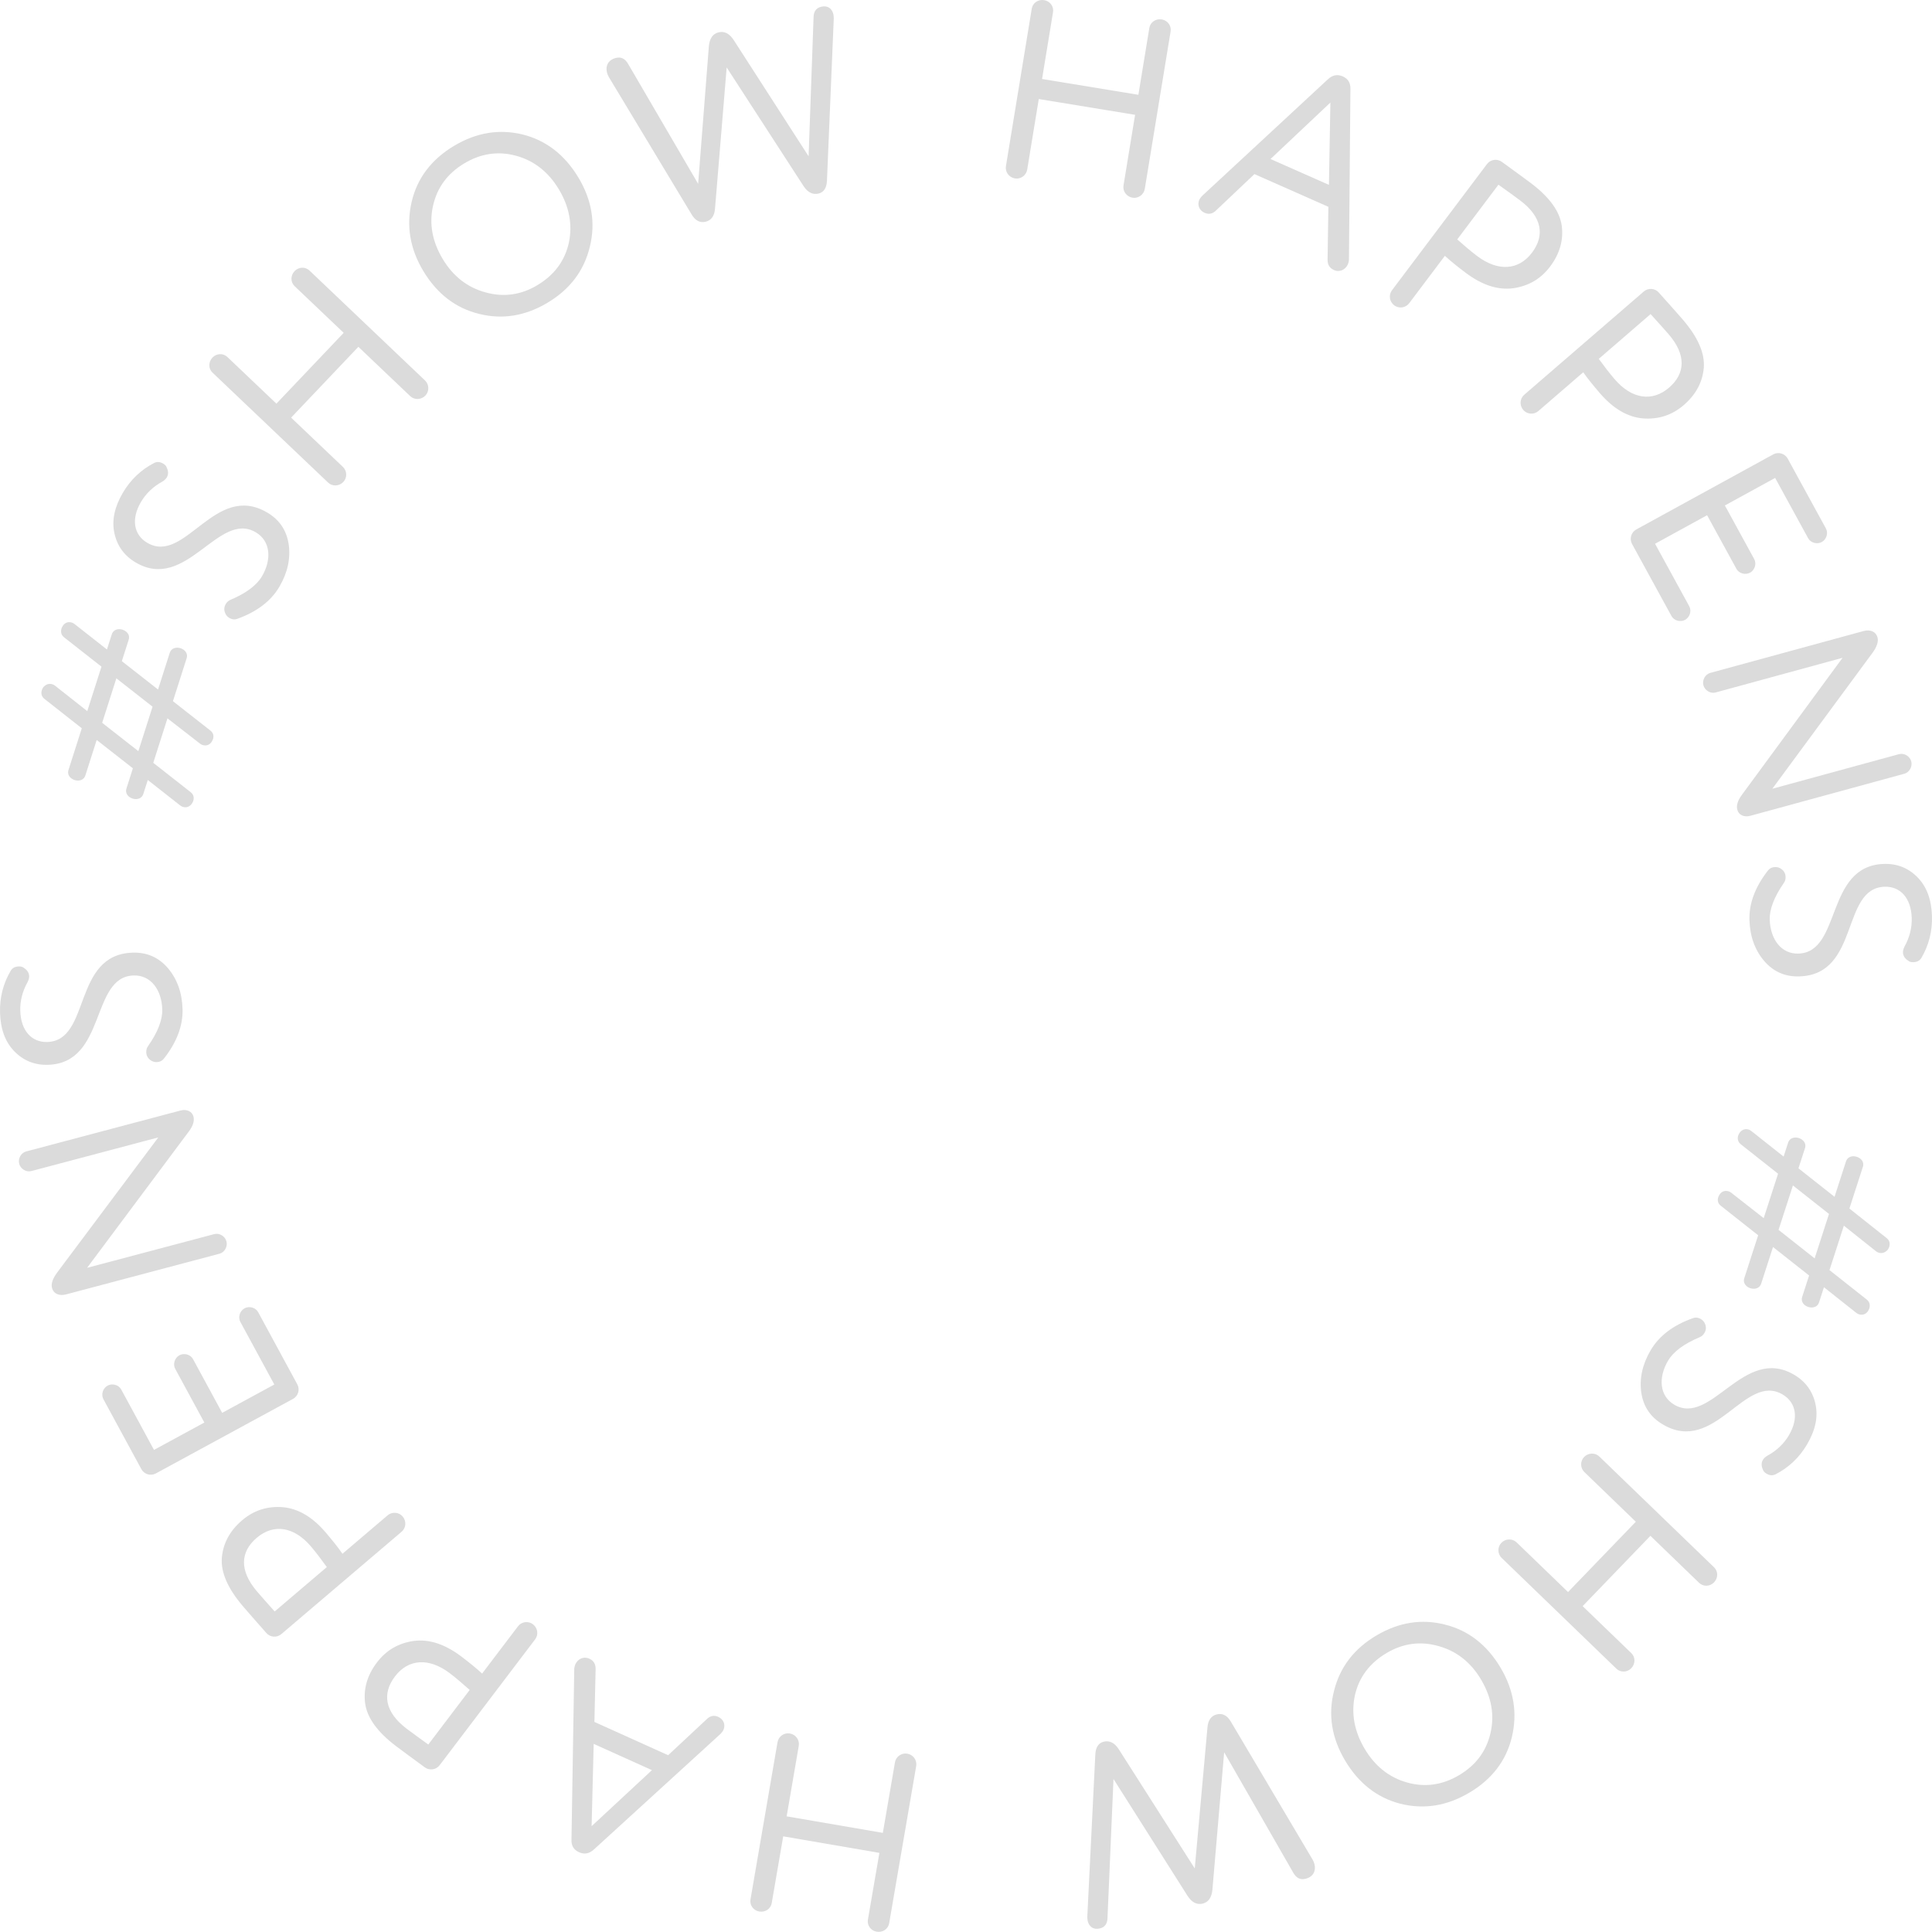 <?xml version="1.0" encoding="UTF-8"?> <svg xmlns="http://www.w3.org/2000/svg" width="734" height="734" viewBox="0 0 734 734" fill="none"> <path d="M662.762 485.355C661.182 489.301 668.147 491.555 669.177 487.431L673.597 473.765L687.306 484.585L684.755 492.472C683.175 496.419 690.139 498.673 691.17 494.548L692.949 489.045L705.279 498.811C705.616 499.021 705.861 499.202 706.136 499.291C707.511 499.736 708.726 499.42 709.63 498.192C709.869 497.763 710.08 497.426 710.139 497.243C710.614 495.775 710.299 494.559 709.164 493.685L695.056 482.533L700.514 465.657L712.752 475.393C713.088 475.603 713.334 475.784 713.609 475.873C714.983 476.318 716.107 475.973 717.194 474.804C717.433 474.375 717.644 474.038 717.703 473.855C718.178 472.387 717.863 471.171 716.636 470.267L702.62 459.145L707.662 443.553C709.242 439.607 702.278 437.353 701.248 441.477L696.976 454.685L683.267 443.865L685.669 436.436C687.249 432.489 680.285 430.235 679.255 434.36L677.623 439.404L665.294 429.639C664.957 429.429 664.711 429.248 664.437 429.159C663.062 428.714 661.817 429.122 660.914 430.349C660.674 430.778 660.463 431.115 660.404 431.299C659.959 432.674 660.274 433.891 661.409 434.765L675.517 445.916L670.059 462.792L657.7 453.119C657.363 452.908 657.118 452.728 656.843 452.639C655.468 452.194 654.253 452.51 653.349 453.737C653.11 454.166 652.899 454.503 652.81 454.778C652.365 456.154 652.71 457.279 653.845 458.153L667.953 469.304L662.762 485.355ZM689.412 478.073L675.703 467.253L681.161 450.377L694.87 461.197L689.412 478.073Z" fill="#DBDBDB"></path> <path d="M627.143 512.933C623.957 518.328 622.804 523.692 623.55 529.06C624.345 534.344 626.998 538.376 631.725 541.17C651.543 552.885 662.912 521.313 677.258 529.793C682.482 532.881 683.397 538.908 679.624 545.299C677.713 548.536 674.938 551.151 671.482 553.027C670.626 553.529 670.068 554.095 669.774 554.593C669.137 555.672 669.096 556.879 669.733 558.263C669.902 558.923 670.385 559.432 671.131 559.873C672.292 560.56 673.449 560.684 674.568 560.114C679.54 557.566 683.562 553.786 686.502 548.806C689.688 543.411 690.777 538.344 689.737 533.475C688.697 528.605 685.98 524.871 681.668 522.322C662.43 510.951 650.232 542.033 636.052 533.651C630.414 530.318 629.954 523.328 633.727 516.937C635.737 513.534 639.747 510.53 645.842 507.975C646.6 507.639 647.109 507.156 647.55 506.409C648.187 505.33 648.262 504.255 647.825 503.101C647.539 502.26 646.939 501.57 646.193 501.128C645.198 500.54 644.256 500.431 643.283 500.752C635.801 503.383 630.377 507.455 627.143 512.933Z" fill="#DBDBDB"></path> <path d="M601.271 610.199L627.021 583.486L645.527 601.352C647.121 602.891 649.639 602.777 651.178 601.181C652.783 599.516 652.806 596.993 651.212 595.454L607.616 553.366C606.022 551.827 603.434 551.873 601.829 553.539C600.29 555.135 600.337 557.724 601.931 559.263L621.476 578.133L595.726 604.846L576.181 585.977C574.587 584.438 571.999 584.485 570.394 586.15C568.855 587.746 568.902 590.335 570.496 591.874L614.092 633.963C615.686 635.502 618.204 635.388 619.743 633.792C621.348 632.127 621.371 629.604 619.777 628.065L601.271 610.199Z" fill="#DBDBDB"></path> <path d="M522.915 621.35C514.457 626.355 509.074 633.346 506.816 642.407C504.509 651.386 505.903 660.19 510.95 668.736C516.094 677.448 523.177 682.999 532.015 685.271C540.937 687.494 549.652 686.145 558.193 681.092C566.734 676.038 572.2 668.998 574.375 659.986C576.55 650.973 575.156 642.169 570.158 633.706C565.013 624.994 557.931 619.443 549.01 617.22C540.171 614.948 531.456 616.297 522.915 621.35ZM554.273 674.454C548.054 678.133 541.473 679.116 534.647 677.22C527.821 675.325 522.382 671.041 518.413 664.32C514.493 657.682 513.284 650.897 514.75 644.095C516.299 637.244 520.284 631.864 526.835 627.988C533.054 624.309 539.684 623.409 546.559 625.388C553.385 627.283 558.824 631.567 562.695 638.122C566.664 644.842 567.873 651.628 566.241 658.528C564.609 665.428 560.658 670.676 554.273 674.454Z" fill="#DBDBDB"></path> <path d="M465.08 665.72L491.365 711.528C492.54 713.525 494.005 714.261 495.971 713.787C498.874 713.086 500.015 710.828 499.406 708.298C499.248 707.642 499.019 707.102 498.674 706.491L467.632 654.098C466.274 651.748 464.46 650.798 462.307 651.318C460.153 651.838 458.97 653.512 458.737 656.245L453.908 709.861L424.933 664.405C423.387 662.101 421.48 661.174 419.326 661.694C417.359 662.168 416.271 663.819 416.131 666.53L413.077 728.344C413.141 729.022 413.16 729.514 413.228 729.795C413.747 731.95 415.348 733.249 417.876 732.639C419.749 732.187 420.718 730.862 420.761 728.571L423.035 675.869L451.156 720.243C452.746 722.734 454.676 723.755 456.924 723.213C459.077 722.693 460.331 720.903 460.613 717.96L465.08 665.72Z" fill="#DBDBDB"></path> <path d="M297.553 697.657L334.098 703.939L329.736 729.305C329.361 731.49 330.87 733.51 333.053 733.885C335.332 734.277 337.429 732.877 337.805 730.692L348.08 670.935C348.455 668.75 346.962 666.635 344.684 666.244C342.501 665.868 340.387 667.363 340.011 669.548L335.405 696.339L298.859 690.057L303.466 663.266C303.842 661.081 302.348 658.966 300.07 658.574C297.887 658.199 295.773 659.694 295.397 661.879L285.123 721.635C284.747 723.82 286.256 725.84 288.44 726.216C290.718 726.607 292.815 725.207 293.191 723.022L297.553 697.657Z" fill="#DBDBDB"></path> <path d="M226.284 634.198C226.335 632.211 225.55 630.905 223.882 630.152C221.687 629.161 219.49 630.284 218.579 632.306C218.381 632.745 218.231 633.312 218.169 633.918L217.118 698.803C216.997 701.181 217.966 702.781 219.985 703.693C222.004 704.604 223.844 704.272 225.634 702.647L273.77 658.701C274.35 658.117 274.676 657.63 274.834 657.278C275.667 655.433 275.063 653.257 272.868 652.266C271.288 651.553 269.79 651.828 268.423 653.22L253.831 666.833L225.826 654.191L226.284 634.198ZM247.676 672.515L224.766 693.795L225.553 662.528L247.676 672.515Z" fill="#DBDBDB"></path> <path d="M161.352 671.419C163.117 672.759 165.681 672.407 167.021 670.641L203.315 622.807C204.655 621.041 204.304 618.475 202.463 617.076C200.699 615.736 198.135 616.087 196.795 617.853L183.163 635.82C180.96 633.783 178.334 631.666 175.342 629.394C169.129 624.673 163.15 622.672 157.27 623.41C151.467 624.205 146.75 626.916 143.196 631.599C139.526 636.437 138.031 641.595 138.711 647.074C139.467 652.611 143.364 657.993 150.421 663.355C152.952 665.278 156.615 667.94 161.352 671.419ZM162.715 662.77C159.281 660.283 156.539 658.32 154.468 656.746C146.184 650.452 145.09 643.448 150.041 636.921C155.168 630.164 163.011 629.708 170.912 635.711C173.213 637.459 175.704 639.594 178.444 642.039L162.715 662.77Z" fill="#DBDBDB"></path> <path d="M101.165 620.376C102.6 622.065 105.179 622.273 106.867 620.837L152.586 581.926C154.274 580.49 154.483 577.908 152.986 576.146C151.551 574.457 148.971 574.249 147.283 575.685L130.111 590.3C128.397 587.837 126.287 585.205 123.854 582.341C118.801 576.394 113.392 573.153 107.492 572.608C101.654 572.137 96.465 573.769 91.989 577.579C87.365 581.514 84.797 586.23 84.284 591.728C83.833 597.299 86.482 603.394 92.222 610.148C94.28 612.571 97.286 615.96 101.165 620.376ZM104.353 612.222C101.535 609.054 99.278 606.547 97.593 604.565C90.856 596.635 91.292 589.558 97.53 584.25C103.988 578.753 111.745 579.995 118.171 587.558C120.042 589.761 122.017 592.382 124.167 595.359L104.353 612.222Z" fill="#DBDBDB"></path> <path d="M84.409 536.764L73.335 516.351C72.37 514.572 69.935 513.921 68.157 514.888C66.379 515.854 65.598 518.253 66.563 520.031L77.637 540.445L58.505 550.844L46.053 527.889C45.088 526.11 42.653 525.46 40.875 526.426C39.097 527.392 38.316 529.791 39.281 531.57L53.709 558.167C54.766 560.115 57.247 560.85 59.194 559.792L111.34 531.449C113.287 530.391 114.022 527.907 112.965 525.959L98.078 498.515C97.113 496.736 94.678 496.086 92.9 497.052C91.122 498.018 90.341 500.417 91.306 502.196L104.217 525.998L84.409 536.764Z" fill="#DBDBDB"></path> <path d="M21.781 483.37C20.014 485.733 19.34 487.706 19.759 489.29C20.375 491.62 22.582 492.43 25.097 491.764L83.386 476.309C85.341 475.79 86.549 473.576 86.031 471.619C85.514 469.662 83.37 468.336 81.414 468.855L33.089 481.668L71.86 429.709C73.397 427.606 73.909 425.775 73.49 424.191C72.972 422.234 70.927 421.281 68.599 421.898L9.937 437.452C7.982 437.97 6.774 440.185 7.292 442.142C7.809 444.099 9.953 445.425 11.909 444.906L60.141 432.118L21.781 483.37Z" fill="#DBDBDB"></path> <path d="M69.353 383.355C69.17 377.092 67.285 371.94 63.791 367.801C60.301 363.757 55.906 361.766 50.418 361.928C27.408 362.609 34.629 395.376 17.973 395.868C11.908 396.048 7.919 391.441 7.702 384.022C7.592 380.264 8.544 376.571 10.467 373.139C10.923 372.258 11.094 371.481 11.077 370.903C11.04 369.651 10.431 368.608 9.154 367.778C8.659 367.31 7.979 367.137 7.113 367.163C5.765 367.203 4.72 367.716 4.077 368.796C1.23 373.605 -0.155 378.95 0.014 384.731C0.197 390.994 1.977 395.86 5.454 399.421C8.931 402.983 13.22 404.688 18.227 404.54C40.563 403.879 34.305 371.084 50.768 370.597C57.315 370.403 61.431 376.067 61.648 383.486C61.764 387.437 59.973 392.119 56.181 397.535C55.719 398.223 55.546 398.904 55.572 399.771C55.608 401.023 56.118 401.973 57.103 402.715C57.794 403.273 58.669 403.536 59.535 403.511C60.691 403.477 61.546 403.066 62.197 402.275C67.123 396.054 69.539 389.714 69.353 383.355Z" fill="#DBDBDB"></path> <path d="M70.831 250.324C72.396 246.371 65.423 244.144 64.409 248.273L60.041 261.956L46.29 251.189L48.811 243.291C50.376 239.338 43.403 237.111 42.389 241.24L40.63 246.75L28.263 237.032C27.925 236.823 27.679 236.643 27.404 236.555C26.028 236.116 24.813 236.436 23.915 237.667C23.677 238.097 23.468 238.435 23.409 238.619C22.94 240.088 23.26 241.303 24.398 242.172L38.549 253.27L33.156 270.167L20.88 260.478C20.543 260.269 20.297 260.089 20.021 260.001C18.645 259.562 17.523 259.912 16.441 261.084C16.202 261.514 15.993 261.852 15.935 262.035C15.466 263.505 15.786 264.72 17.015 265.619L31.075 276.687L26.092 292.298C24.527 296.25 31.5 298.478 32.514 294.349L36.735 281.125L50.486 291.893L48.112 299.331C46.547 303.283 53.52 305.511 54.535 301.382L56.147 296.331L68.514 306.049C68.852 306.258 69.097 306.438 69.373 306.526C70.749 306.966 71.993 306.553 72.891 305.322C73.129 304.892 73.338 304.554 73.397 304.371C73.837 302.993 73.517 301.778 72.379 300.909L58.228 289.811L63.621 272.914L76.017 282.541C76.355 282.75 76.601 282.929 76.876 283.017C78.252 283.457 79.467 283.136 80.365 281.905C80.603 281.476 80.812 281.138 80.9 280.862C81.34 279.485 80.991 278.361 79.853 277.492L65.702 266.394L70.831 250.324ZM44.209 257.709L57.96 268.476L52.567 285.373L38.816 274.605L44.209 257.709Z" fill="#DBDBDB"></path> <path d="M106.144 222.902C109.309 217.495 110.442 212.126 109.676 206.762C108.861 201.48 106.193 197.458 101.456 194.682C81.594 183.042 70.343 214.657 55.966 206.231C50.73 203.163 49.792 197.138 53.541 190.733C55.44 187.489 58.205 184.864 61.654 182.975C62.508 182.47 63.063 181.902 63.356 181.403C63.989 180.321 64.026 179.114 63.384 177.732C63.212 177.073 62.727 176.566 61.979 176.127C60.816 175.445 59.658 175.326 58.541 175.9C53.579 178.466 49.571 182.262 46.649 187.253C43.484 192.66 42.414 197.73 43.472 202.596C44.531 207.461 47.262 211.185 51.583 213.718C70.864 225.017 82.946 193.889 97.156 202.217C102.807 205.529 103.293 212.517 99.544 218.922C97.547 222.333 93.548 225.352 87.463 227.93C86.707 228.269 86.199 228.754 85.761 229.502C85.128 230.584 85.057 231.659 85.498 232.812C85.788 233.652 86.39 234.339 87.138 234.778C88.135 235.362 89.078 235.468 90.049 235.143C97.521 232.484 102.93 228.392 106.144 222.902Z" fill="#DBDBDB"></path> <path d="M130.568 126.451L105.014 153.353L86.378 135.623C84.772 134.096 82.255 134.228 80.728 135.835C79.135 137.512 79.131 140.035 80.736 141.563L124.64 183.329C126.245 184.857 128.832 184.791 130.425 183.114C131.952 181.507 131.887 178.917 130.281 177.39L110.598 158.665L136.151 131.763L155.835 150.489C157.44 152.016 160.027 151.95 161.62 150.273C163.147 148.666 163.082 146.076 161.476 144.549L117.573 102.782C115.967 101.255 113.45 101.387 111.923 102.995C110.33 104.672 110.326 107.194 111.931 108.722L130.568 126.451Z" fill="#DBDBDB"></path> <path d="M208.135 114.942C216.557 109.877 221.889 102.847 224.081 93.769C226.323 84.774 224.864 75.981 219.756 67.471C214.548 58.797 207.426 53.298 198.571 51.09C189.633 48.932 180.928 50.344 172.424 55.46C163.92 60.575 158.505 67.655 156.396 76.683C154.286 85.711 155.744 94.504 160.803 102.931C166.011 111.606 173.134 117.104 182.071 119.263C190.926 121.47 199.631 120.058 208.135 114.942ZM176.392 62.069C182.584 58.344 189.158 57.314 195.998 59.16C202.837 61.005 208.307 65.249 212.325 71.941C216.293 78.55 217.552 85.327 216.135 92.139C214.635 99.001 210.69 104.41 204.167 108.333C197.975 112.058 191.351 113.006 184.462 111.078C177.622 109.232 172.153 104.988 168.234 98.461C164.217 91.769 162.958 84.993 164.54 78.081C166.122 71.17 170.034 65.893 176.392 62.069Z" fill="#DBDBDB"></path> <path d="M265.234 69.845L238.608 24.235C237.419 22.246 235.948 21.52 233.986 22.01C231.088 22.732 229.964 24.999 230.592 27.524C230.755 28.179 230.988 28.717 231.337 29.325L262.768 81.486C264.143 83.825 265.964 84.762 268.114 84.226C270.264 83.69 271.434 82.008 271.647 79.272L276.077 25.622L305.39 70.861C306.952 73.153 308.867 74.067 311.016 73.531C312.979 73.041 314.056 71.382 314.176 68.671L316.77 6.836C316.7 6.158 316.678 5.667 316.608 5.386C316.073 3.235 314.463 1.948 311.939 2.577C310.07 3.043 309.11 4.375 309.084 6.666L307.202 59.383L278.752 15.22C277.143 12.741 275.206 11.734 272.962 12.293C270.812 12.829 269.572 14.628 269.312 17.574L265.234 69.845Z" fill="#DBDBDB"></path> <path d="M432.49 36.013L395.897 30.013L400.063 4.614C400.421 2.426 398.896 0.418 396.71 0.06C394.429 -0.314 392.343 1.102 391.984 3.29L382.17 63.123C381.811 65.311 383.32 67.415 385.601 67.789C387.788 68.147 389.89 66.636 390.249 64.448L394.649 37.623L431.241 43.623L426.842 70.448C426.483 72.636 427.992 74.739 430.273 75.113C432.459 75.472 434.562 73.96 434.921 71.773L444.734 11.939C445.093 9.751 443.568 7.743 441.382 7.384C439.101 7.01 437.014 8.426 436.655 10.614L432.49 36.013Z" fill="#DBDBDB"></path> <path d="M504.372 98.568C504.336 100.555 505.131 101.855 506.804 102.595C509.007 103.569 511.195 102.429 512.091 100.401C512.286 99.96 512.432 99.392 512.489 98.786L513.046 33.895C513.149 31.516 512.168 29.923 510.142 29.027C508.116 28.131 506.278 28.477 504.501 30.116L456.701 74.427C456.125 75.016 455.803 75.506 455.647 75.858C454.829 77.71 455.449 79.881 457.651 80.855C459.237 81.557 460.733 81.27 462.089 79.867L476.577 66.144L504.678 78.572L504.372 98.568ZM482.689 60.415L505.437 38.961L504.887 70.233L482.689 60.415Z" fill="#DBDBDB"></path> <path d="M570.61 61.517C568.841 60.184 566.278 60.545 564.944 62.316L528.828 110.285C527.494 112.056 527.854 114.62 529.7 116.012C531.47 117.346 534.032 116.985 535.366 115.214L548.931 97.197C551.142 99.226 553.776 101.332 556.776 103.594C563.006 108.291 568.993 110.27 574.87 109.511C580.67 108.694 585.377 105.966 588.913 101.269C592.565 96.418 594.042 91.254 593.342 85.778C592.565 80.243 588.648 74.876 581.571 69.54C579.033 67.627 575.36 64.978 570.61 61.517ZM569.279 70.171C572.722 72.646 575.472 74.598 577.549 76.164C585.856 82.427 586.976 89.428 582.048 95.972C576.947 102.748 569.105 103.234 561.183 97.26C558.875 95.52 556.376 93.395 553.627 90.96L569.279 70.171Z" fill="#DBDBDB"></path> <path d="M630.219 111.154C628.772 109.476 626.191 109.286 624.514 110.735L579.079 149.978C577.402 151.427 577.212 154.01 578.722 155.761C580.169 157.439 582.75 157.629 584.427 156.18L601.493 141.44C603.224 143.891 605.353 146.508 607.807 149.354C612.904 155.264 618.336 158.465 624.24 158.967C630.082 159.396 635.258 157.725 639.707 153.883C644.301 149.915 646.835 145.18 647.309 139.679C647.719 134.105 645.025 128.029 639.237 121.316C637.16 118.908 634.13 115.542 630.219 111.154ZM627.09 119.331C629.932 122.478 632.207 124.969 633.906 126.939C640.701 134.819 640.316 141.899 634.117 147.253C627.699 152.796 619.933 151.611 613.453 144.096C611.565 141.907 609.572 139.3 607.4 136.338L627.09 119.331Z" fill="#DBDBDB"></path> <path d="M648.554 195.745L659.702 216.118C660.673 217.894 663.111 218.535 664.885 217.563C666.659 216.59 667.432 214.188 666.46 212.413L655.313 192.04L674.406 181.572L686.941 204.481C687.913 206.256 690.351 206.898 692.125 205.925C693.899 204.952 694.672 202.551 693.7 200.775L679.176 174.231C678.112 172.287 675.628 171.561 673.685 172.626L621.642 201.159C619.699 202.224 618.973 204.71 620.037 206.655L635.024 234.044C635.995 235.819 638.433 236.461 640.207 235.488C641.981 234.515 642.754 232.114 641.783 230.339L628.784 206.584L648.554 195.745Z" fill="#DBDBDB"></path> <path d="M711.317 248.125C713.066 245.749 713.725 243.77 713.295 242.189C712.661 239.865 710.448 239.07 707.939 239.755L649.766 255.643C647.815 256.176 646.623 258.399 647.155 260.352C647.687 262.305 649.841 263.615 651.792 263.082L700.022 249.91L661.637 302.156C660.116 304.27 659.617 306.104 660.048 307.685C660.58 309.638 662.633 310.576 664.956 309.942L723.501 293.953C725.452 293.42 726.643 291.196 726.112 289.243C725.58 287.291 723.426 285.981 721.474 286.514L673.337 299.66L711.317 248.125Z" fill="#DBDBDB"></path> <path d="M664.649 349.597C664.856 355.859 666.76 361.003 670.27 365.13C673.776 369.16 678.178 371.135 683.665 370.951C706.672 370.183 699.327 337.444 715.981 336.887C722.045 336.685 726.052 341.277 726.297 348.695C726.421 352.452 725.483 356.149 723.573 359.588C723.12 360.471 722.953 361.248 722.972 361.826C723.014 363.079 723.626 364.119 724.906 364.944C725.404 365.41 726.084 365.58 726.95 365.551C728.298 365.506 729.341 364.989 729.98 363.907C732.808 359.087 734.173 353.736 733.982 347.956C733.776 341.694 731.977 336.835 728.487 333.287C724.996 329.739 720.7 328.05 715.694 328.217C693.361 328.963 699.744 361.734 683.282 362.284C676.736 362.503 672.598 356.854 672.353 349.436C672.223 345.486 673.995 340.797 677.767 335.367C678.226 334.676 678.396 333.996 678.368 333.129C678.326 331.876 677.813 330.929 676.825 330.19C676.132 329.635 675.256 329.375 674.39 329.404C673.235 329.442 672.381 329.856 671.733 330.65C666.831 336.89 664.439 343.238 664.649 349.597Z" fill="#DBDBDB"></path> </svg> 